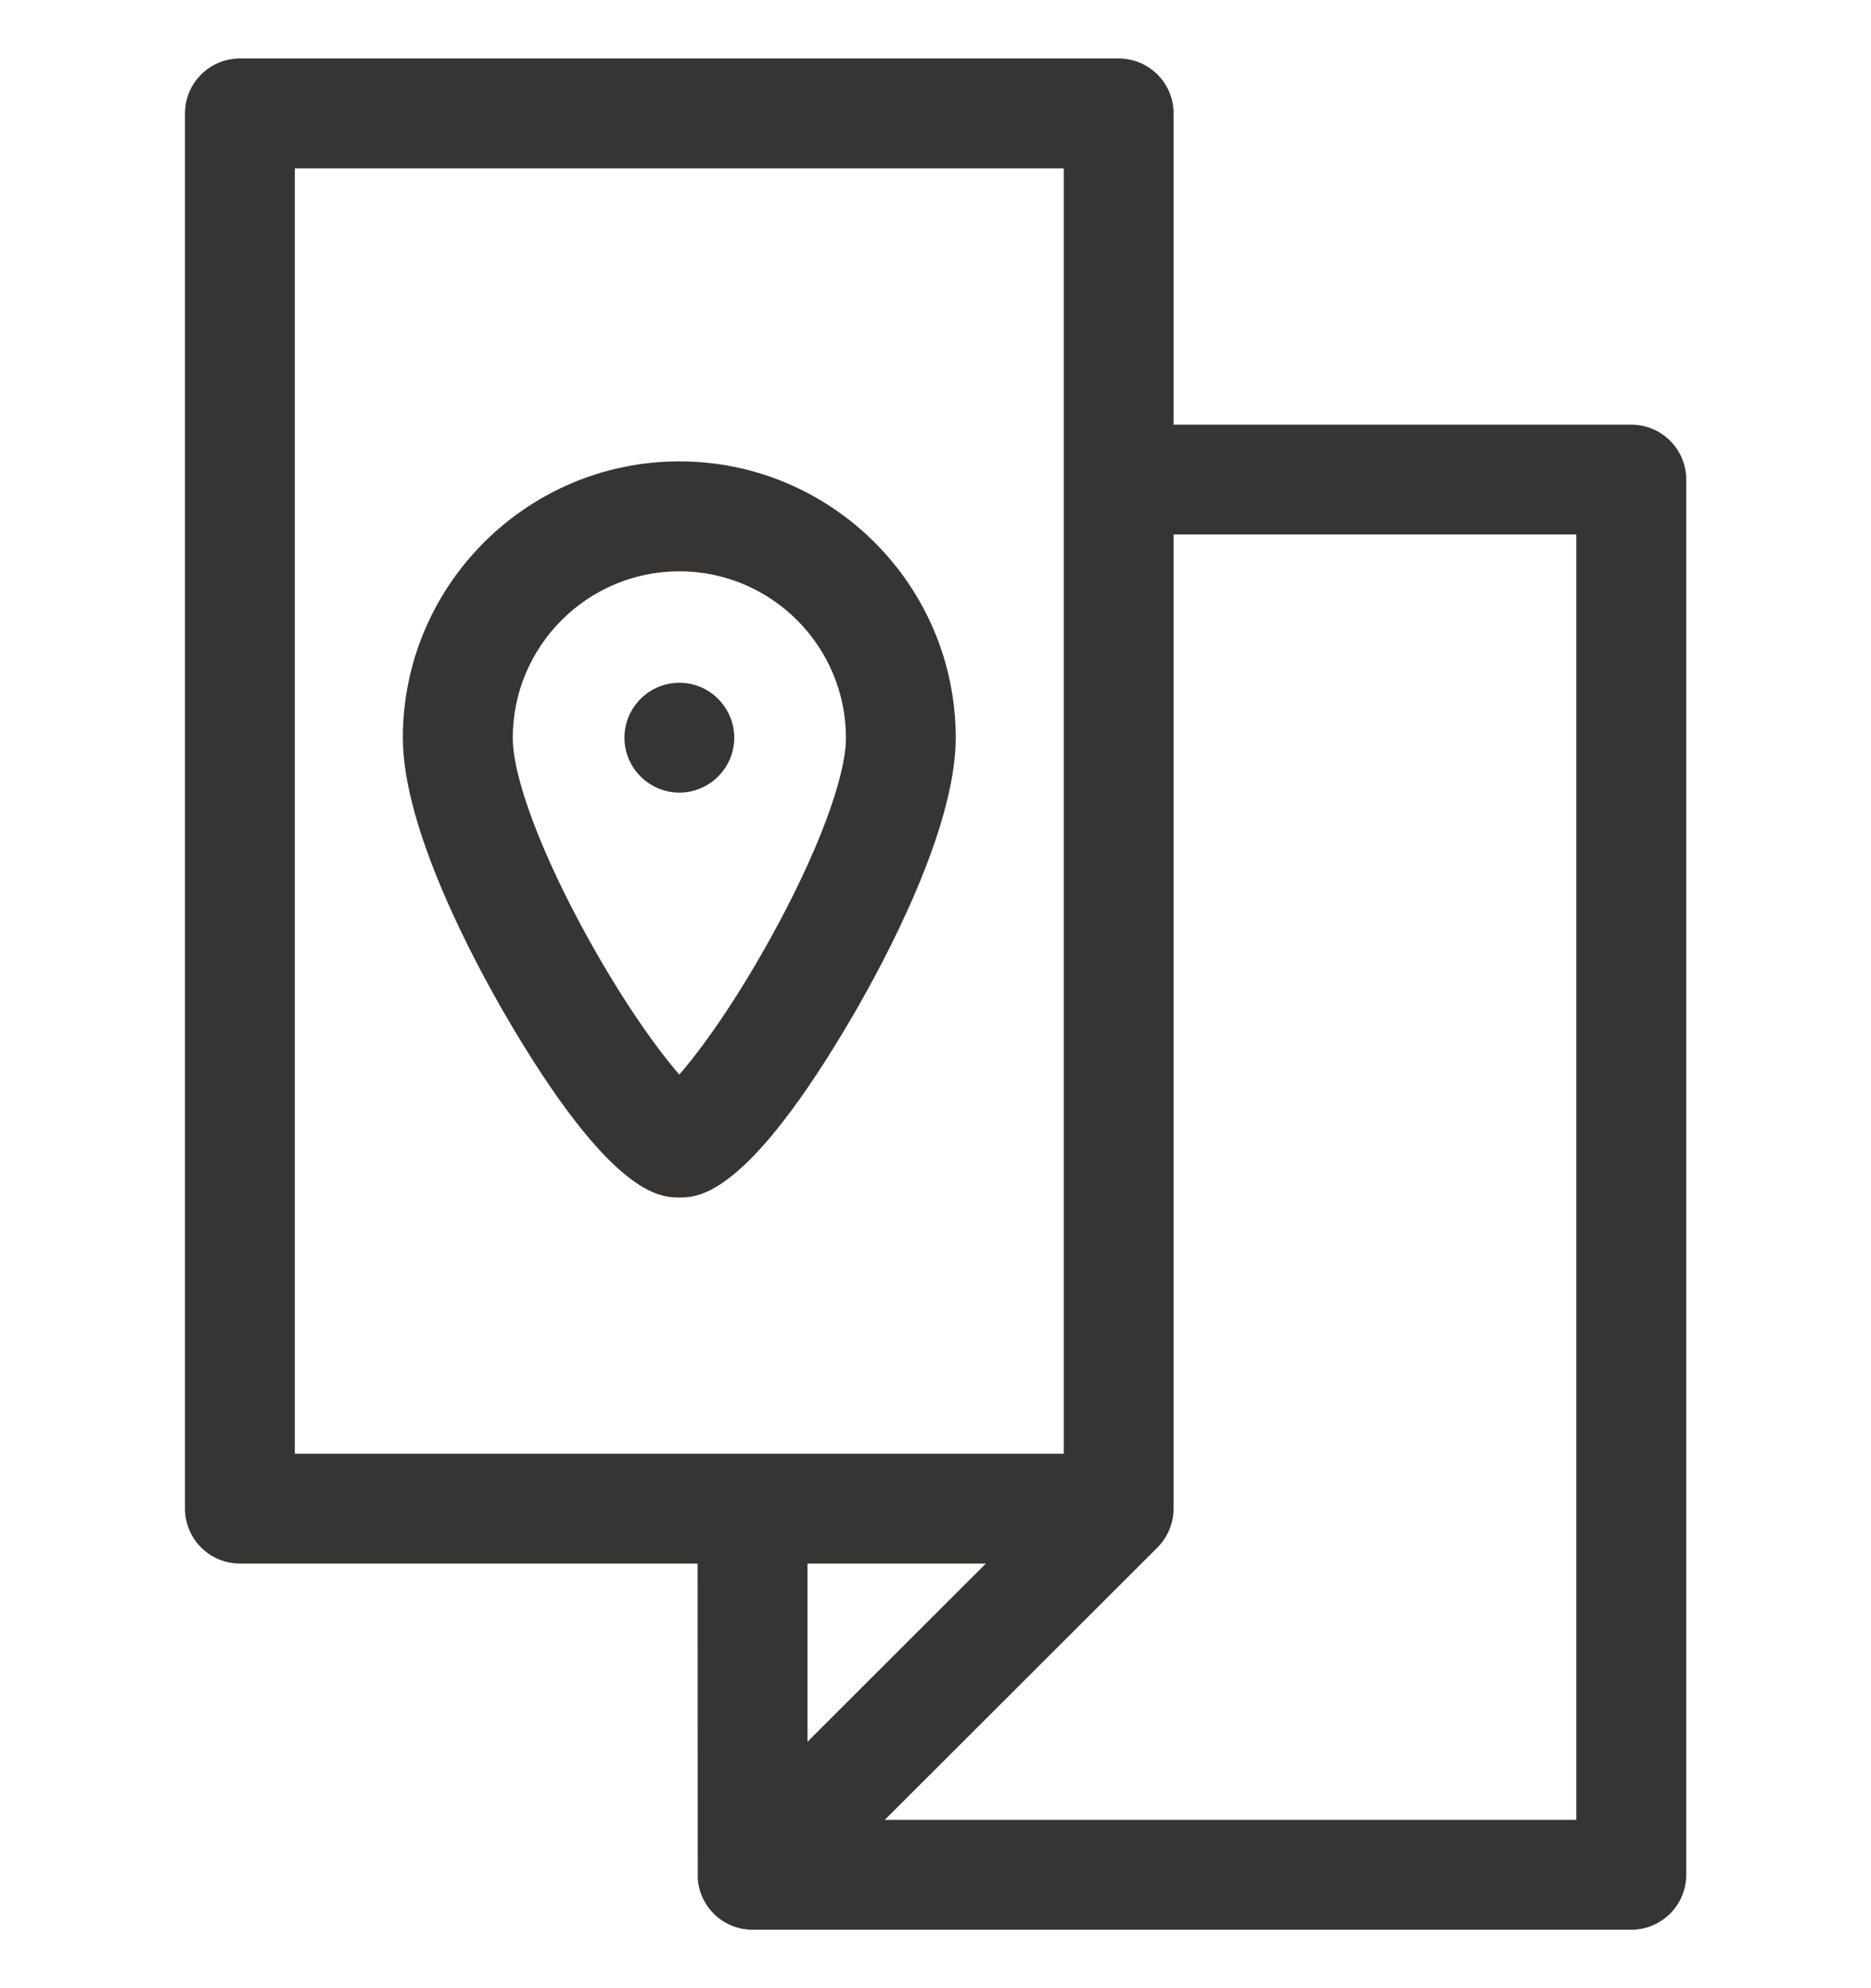 <?xml version="1.0" encoding="UTF-8"?>
<svg xmlns="http://www.w3.org/2000/svg" width="16" height="17" viewBox="0 0 16 17" fill="none">
  <g clip-path="url(#clip0_959_39032)">
    <path fill-rule="evenodd" clip-rule="evenodd" d="M13.95 3.631H10.036V0.97C10.036 0.71 9.826 0.5 9.566 0.5H2.052C1.792 0.5 1.582 0.71 1.582 0.97V12.899C1.582 13.159 1.792 13.369 2.052 13.369H5.966C5.966 13.369 5.967 16.058 5.967 16.064C5.985 16.308 6.187 16.5 6.435 16.5H13.95C14.209 16.5 14.42 16.29 14.42 16.03V4.101C14.42 3.841 14.209 3.631 13.95 3.631ZM6.905 13.369H8.431L6.905 14.893V13.369ZM2.521 1.439H9.097V12.43H2.521V1.439ZM13.48 15.561H7.566C7.566 15.561 9.898 13.232 9.899 13.231C9.986 13.144 10.036 13.022 10.036 12.899V4.57H13.48V15.561H13.48Z" fill="#373534"></path>
    <path fill-rule="evenodd" clip-rule="evenodd" d="M8.173 6.309C8.173 5.006 7.113 3.945 5.809 3.945C4.506 3.945 3.445 5.006 3.445 6.309C3.445 7.087 4.054 8.217 4.315 8.668C5.228 10.239 5.65 10.239 5.809 10.239C5.968 10.239 6.39 10.239 7.303 8.668C7.565 8.217 8.173 7.087 8.173 6.309ZM6.582 8.035C6.271 8.595 5.986 8.986 5.809 9.188C5.633 8.986 5.347 8.595 5.036 8.035C4.634 7.312 4.385 6.651 4.385 6.309C4.385 5.524 5.024 4.885 5.809 4.885C6.595 4.885 7.234 5.524 7.234 6.309C7.234 6.651 6.984 7.312 6.582 8.035Z" fill="#373534"></path>
    <path fill-rule="evenodd" clip-rule="evenodd" d="M5.81 5.838C5.551 5.838 5.34 6.049 5.34 6.308C5.34 6.566 5.551 6.777 5.81 6.777C6.068 6.777 6.279 6.566 6.279 6.308C6.279 6.049 6.068 5.838 5.81 5.838Z" fill="#373534"></path>
  </g>
  <defs>
    <clipPath id="clip0_959_39032">
      <rect width="16" height="16" fill="white" transform="translate(0 0.5)"></rect>
    </clipPath>
  </defs>
</svg>
